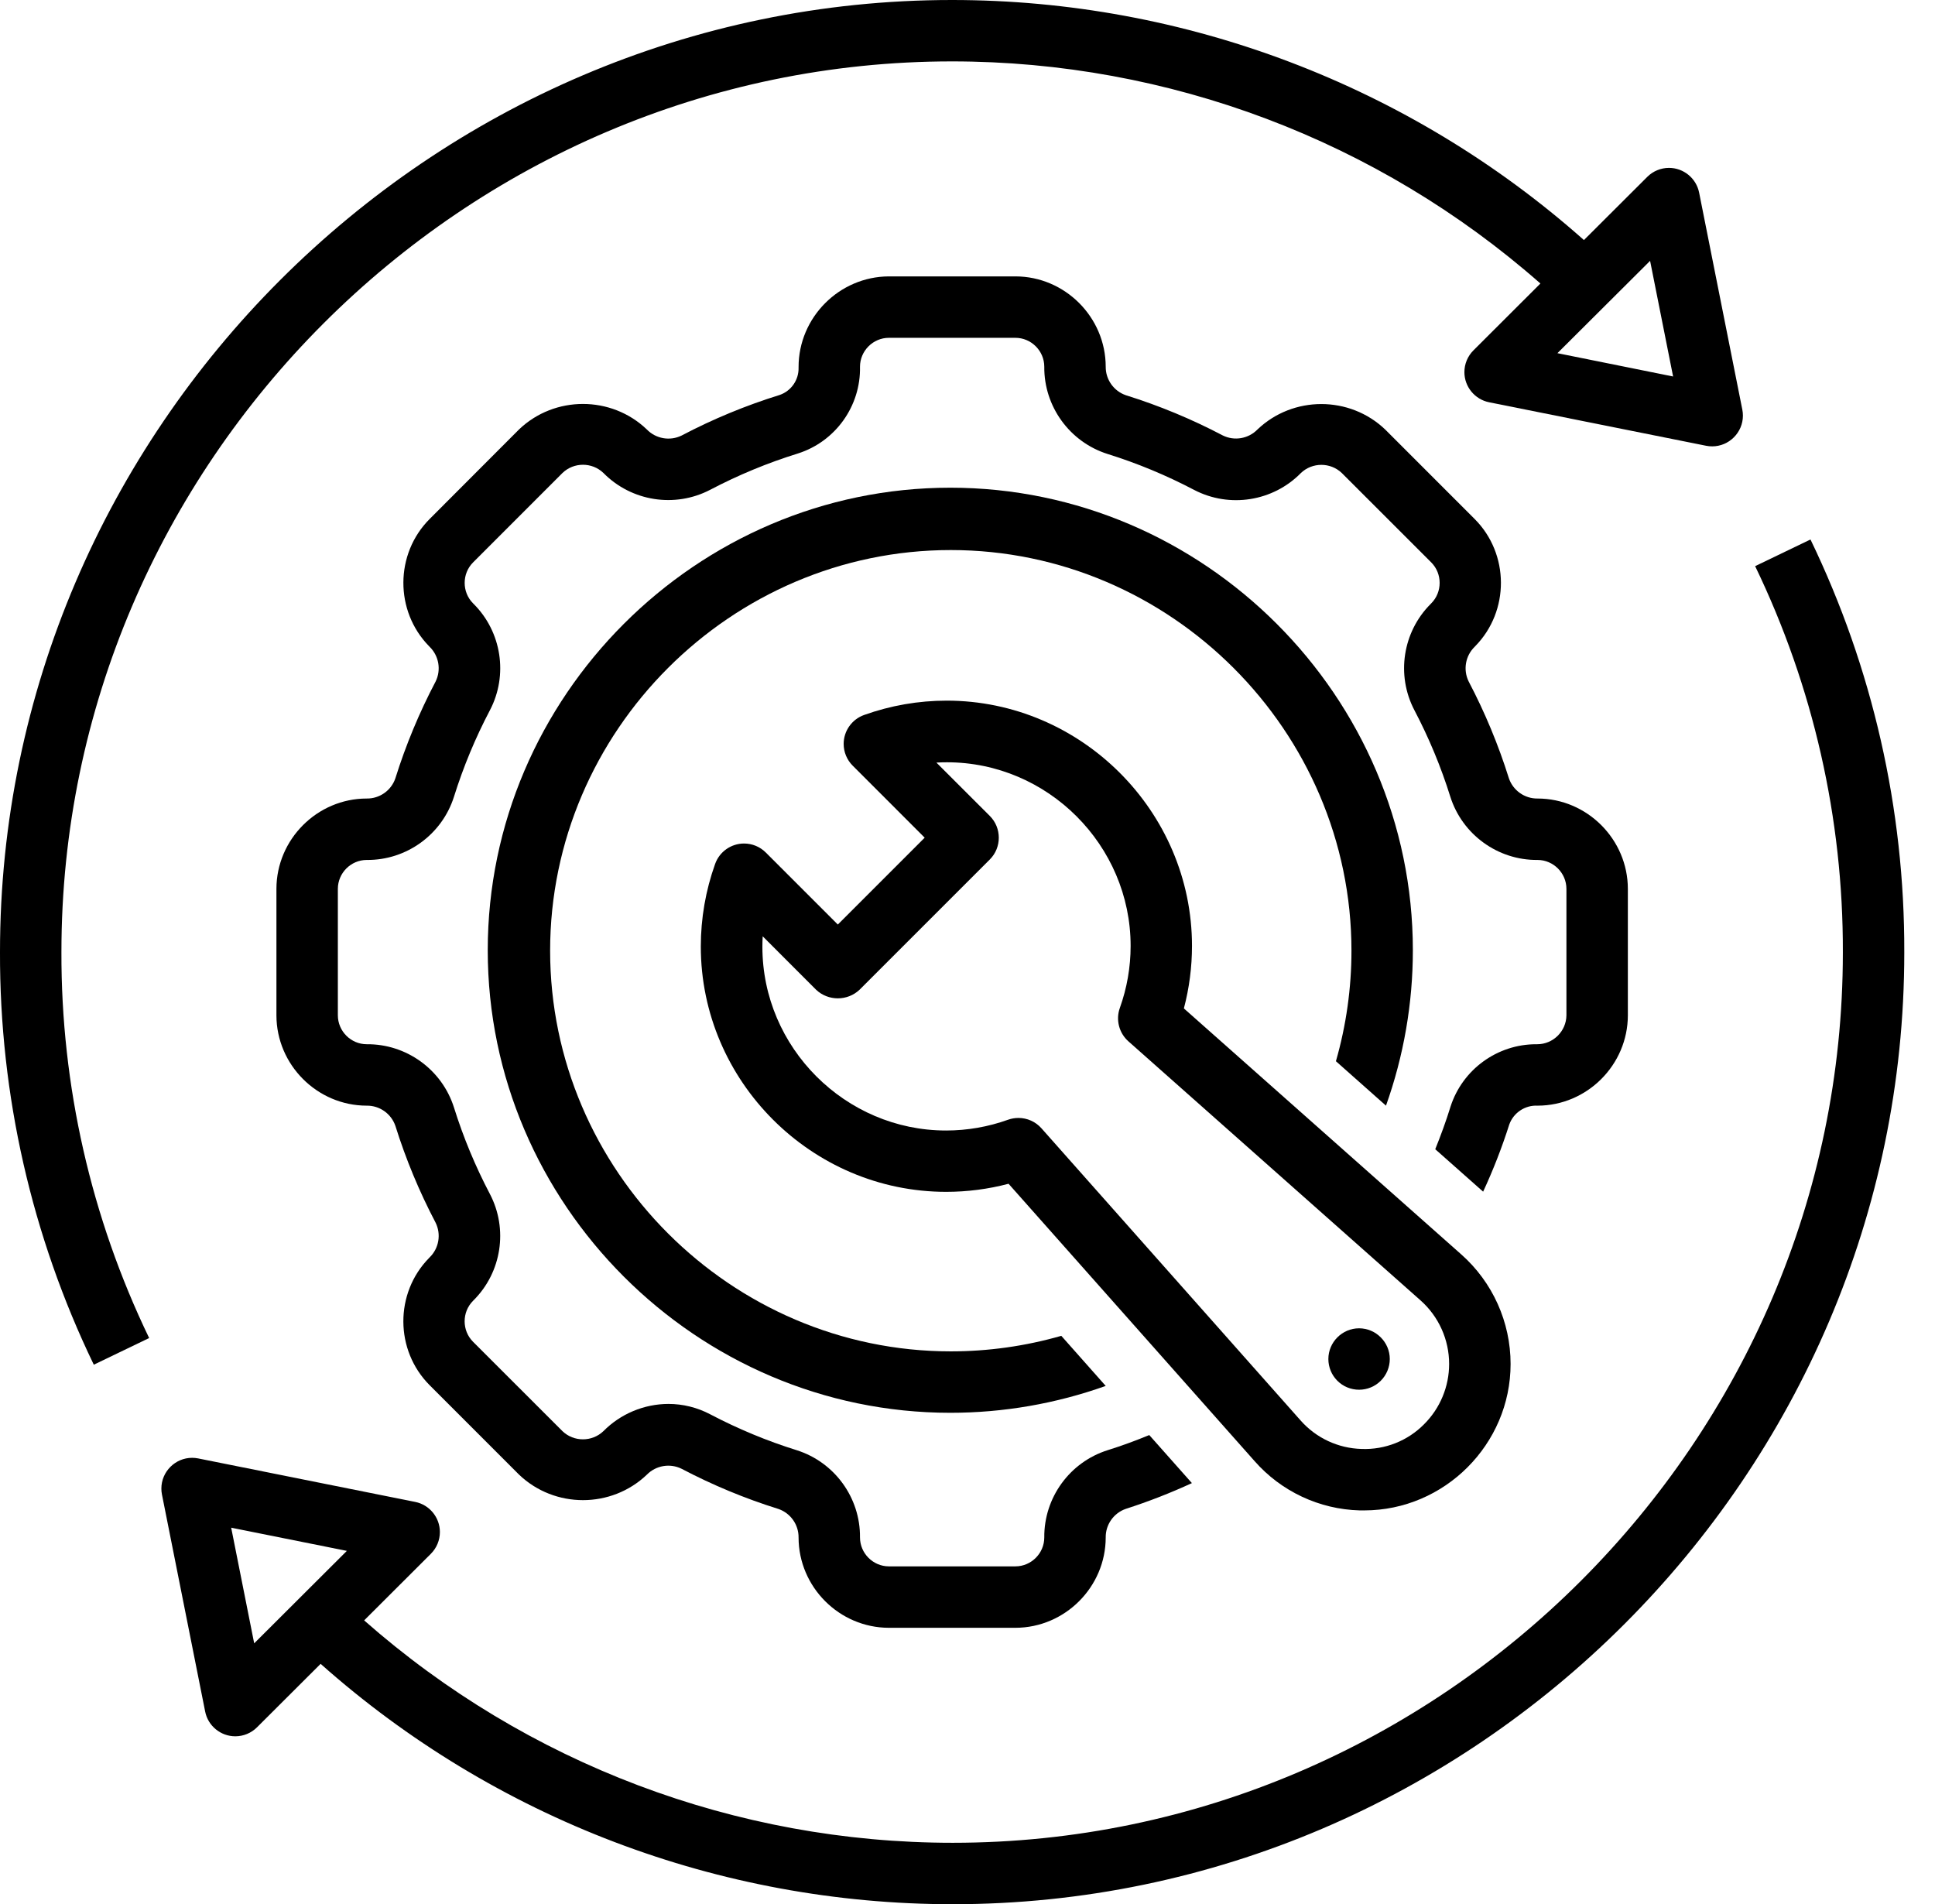 <?xml version="1.0" encoding="UTF-8" standalone="no"?> <svg xmlns="http://www.w3.org/2000/svg" xmlns:xlink="http://www.w3.org/1999/xlink" xmlns:serif="http://www.serif.com/" width="100%" height="100%" viewBox="0 0 63 62" xml:space="preserve" style="fill-rule:evenodd;clip-rule:evenodd;stroke-linejoin:round;stroke-miterlimit:2;"> <g transform="matrix(1,0,0,1,-1,-1.001)"> <path d="M58.144,19.434C60.035,23.352 61.012,27.649 61,32C61,32.007 61,32.013 61,32.02C61,47.918 47.918,61 32.02,61C24.965,61 18.148,58.424 12.856,53.759L15.028,51.591C15.216,51.403 15.322,51.148 15.322,50.882C15.322,50.408 14.984,49.995 14.519,49.902L7.45,48.485C7.385,48.472 7.32,48.466 7.254,48.466C6.705,48.466 6.254,48.917 6.254,49.466C6.254,49.531 6.26,49.597 6.273,49.661L7.68,56.729C7.773,57.195 8.186,57.533 8.661,57.533C8.925,57.533 9.179,57.428 9.366,57.242L11.439,55.174C17.108,60.214 24.436,63 32.021,63C49.016,63 63,49.015 63,32.021C63,32.014 63,32.007 63,32C63.013,27.349 61.969,22.755 59.946,18.566L58.144,19.434ZM9.276,54.506L8.527,50.741L12.293,51.496L9.276,54.506Z" style="fill-rule:nonzero;"></path> </g> <g transform="matrix(1,0,0,1,-1,-1.001)"> <path d="M5.856,44.566C3.965,40.648 2.988,36.351 3,32C3,31.998 3,31.996 3,31.994C3,16.088 16.088,3 31.994,3C39.045,3 45.86,5.572 51.153,10.232L48.972,12.409C48.784,12.597 48.678,12.852 48.678,13.118C48.678,13.592 49.016,14.005 49.481,14.098L56.55,15.515C56.615,15.528 56.68,15.534 56.746,15.534C57.295,15.534 57.746,15.083 57.746,14.534C57.746,14.469 57.74,14.403 57.727,14.339L56.32,7.271C56.227,6.805 55.814,6.467 55.339,6.467C55.075,6.467 54.821,6.572 54.634,6.758L52.57,8.817C46.9,3.783 39.575,1.001 31.993,1.001C14.991,1.001 1,14.991 1,31.994C1,31.996 1,31.998 1,32C0.987,36.651 2.031,41.245 4.054,45.434L5.856,44.566ZM54.724,9.494L55.473,13.259L51.707,12.5L54.724,9.494Z" style="fill-rule:nonzero;"></path> </g> <g transform="matrix(1,0,0,1,-1,-1.001)"> <path d="M45.271,50.178L45.419,50.178C48.032,50.176 50.182,48.024 50.182,45.411C50.182,44.047 49.597,42.747 48.576,41.843L39.545,33.834C39.72,33.17 39.809,32.486 39.809,31.799C39.809,27.419 36.203,23.813 31.823,23.813C30.906,23.813 29.996,23.971 29.133,24.28C28.735,24.422 28.468,24.8 28.468,25.222C28.468,25.487 28.574,25.742 28.761,25.929L31.106,28.275L28.278,31.103L25.933,28.758C25.745,28.57 25.491,28.465 25.225,28.465C24.803,28.465 24.424,28.732 24.283,29.13C23.974,29.993 23.817,30.903 23.817,31.819C23.817,36.201 27.422,39.806 31.804,39.806C32.49,39.806 33.173,39.718 33.837,39.543L41.847,48.573C42.715,49.561 43.957,50.143 45.271,50.178ZM34.159,37.4C34.045,37.4 33.932,37.419 33.824,37.457C33.175,37.69 32.491,37.809 31.802,37.809C28.522,37.809 25.822,35.11 25.822,31.829C25.822,31.715 25.825,31.6 25.832,31.486L27.571,33.226C27.965,33.599 28.591,33.599 28.985,33.226L33.228,28.983C33.616,28.595 33.616,27.957 33.228,27.569L31.488,25.83C31.602,25.823 31.717,25.82 31.831,25.82C35.112,25.82 37.811,28.52 37.811,31.8C37.811,32.489 37.692,33.173 37.459,33.822C37.323,34.205 37.434,34.635 37.738,34.905L47.25,43.34C47.842,43.865 48.181,44.619 48.181,45.41C48.181,46.145 47.889,46.849 47.37,47.368C46.835,47.913 46.093,48.207 45.33,48.177C44.567,48.157 43.847,47.82 43.343,47.247L34.907,37.736C34.717,37.522 34.445,37.4 34.159,37.4Z" style="fill-rule:nonzero;"></path> </g> <g transform="matrix(1,0,0,1,-1,-1.001)"> <path d="M46.125,37C46.704,35.376 47,33.665 47,31.94C47,23.679 40.202,16.88 31.94,16.88C23.679,16.88 16.88,23.679 16.88,31.94C16.88,40.202 23.679,47 31.94,47C33.665,47 35.376,46.704 37,46.125L35.554,44.494C34.384,44.83 33.173,45 31.956,45C24.8,45 18.911,39.111 18.911,31.955C18.911,24.799 24.8,18.91 31.956,18.91C39.112,18.91 45.001,24.799 45.001,31.955C45.001,33.172 44.831,34.383 44.495,35.553L46.125,37Z" style="fill-rule:nonzero;"></path> </g> <g transform="matrix(1,0,0,1,-1,-1.001)"> <path d="M45.956,45.956C46.143,45.769 46.249,45.514 46.249,45.249C46.249,44.701 45.797,44.249 45.249,44.249C44.7,44.249 44.249,44.701 44.249,45.249C44.249,45.514 44.354,45.769 44.541,45.956C44.728,46.144 44.983,46.249 45.249,46.249C45.514,46.249 45.769,46.144 45.956,45.956Z" style="fill-rule:nonzero;"></path> </g> <g transform="matrix(1,0,0,1,-1,-1.001)"> <path d="M51.061,37C52.673,36.998 53.998,35.672 54,34.06L54,29.94C53.998,28.328 52.673,27.002 51.061,27C50.641,27.006 50.263,26.739 50.127,26.342C49.786,25.254 49.348,24.2 48.818,23.191C48.631,22.813 48.709,22.355 49.011,22.061L49.031,22.04C50.153,20.896 50.145,19.035 49.013,17.9L46.1,14.986C44.943,13.88 43.096,13.88 41.939,14.986C41.645,15.287 41.187,15.365 40.81,15.178C39.8,14.647 38.745,14.209 37.656,13.869C37.261,13.733 36.996,13.358 37,12.94C36.998,11.328 35.673,10.002 34.061,10L29.939,10C28.324,10.007 27,11.337 27,12.952C27,12.962 27,12.971 27,12.981C27.007,13.375 26.758,13.731 26.386,13.86C25.283,14.202 24.213,14.644 23.191,15.182C22.811,15.368 22.351,15.287 22.058,14.982C20.902,13.877 19.056,13.877 17.9,14.982L14.987,17.9C13.856,19.034 13.848,20.894 14.968,22.039L14.989,22.061C15.29,22.355 15.369,22.812 15.183,23.19C14.652,24.199 14.213,25.255 13.872,26.343C13.737,26.74 13.358,27.006 12.939,27C11.327,27.002 10.002,28.328 10,29.94L10,34.06C10.002,35.672 11.327,36.998 12.939,37C13.359,36.994 13.737,37.261 13.873,37.658C14.214,38.746 14.652,39.8 15.182,40.809C15.369,41.187 15.291,41.645 14.989,41.939L14.969,41.96C13.847,43.104 13.855,44.965 14.987,46.1L17.9,49.014C19.057,50.12 20.904,50.12 22.061,49.014C22.356,48.714 22.813,48.636 23.19,48.822C24.2,49.353 25.255,49.791 26.344,50.131C26.739,50.267 27.004,50.642 27,51.06C27.002,52.672 28.327,53.998 29.939,54L34.061,54C35.673,53.998 36.998,52.672 37,51.06C36.994,50.641 37.26,50.263 37.656,50.127C38.389,49.891 39.107,49.612 39.806,49.289L38.418,47.725C37.972,47.908 37.518,48.075 37.061,48.218C35.827,48.608 34.987,49.766 35,51.06C34.999,51.575 34.576,51.999 34.061,52L29.939,52C29.424,51.999 29.001,51.575 29,51.06C29.013,49.766 28.173,48.608 26.939,48.218C25.966,47.914 25.023,47.522 24.121,47.048C23.702,46.827 23.235,46.711 22.761,46.711C21.966,46.714 21.203,47.034 20.644,47.599C20.274,47.952 19.684,47.952 19.314,47.599L16.4,44.686C16.037,44.321 16.037,43.721 16.4,43.356C16.407,43.35 16.414,43.343 16.42,43.335C17.332,42.425 17.548,41.019 16.951,39.878C16.477,38.976 16.085,38.033 15.781,37.061C15.391,35.827 14.233,34.987 12.939,35C12.424,34.999 12.001,34.575 12,34.06L12,29.94C12.001,29.425 12.424,29.001 12.939,29C14.233,29.013 15.391,28.174 15.781,26.94C16.086,25.967 16.478,25.023 16.953,24.121C17.548,22.98 17.333,21.576 16.423,20.666L16.401,20.644C16.038,20.279 16.038,19.679 16.401,19.314L19.314,16.4C19.684,16.044 20.276,16.044 20.646,16.4C21.556,17.325 22.972,17.548 24.122,16.948C25.036,16.468 25.992,16.072 26.978,15.766C28.201,15.378 29.027,14.223 29,12.94C29.001,12.425 29.424,12.001 29.939,12L34.061,12C34.576,12.001 34.999,12.425 35,12.94C34.987,14.234 35.827,15.392 37.061,15.782C38.034,16.086 38.977,16.478 39.879,16.952C41.03,17.552 42.447,17.328 43.356,16.401C43.726,16.048 44.316,16.048 44.686,16.401L47.6,19.314C47.963,19.679 47.963,20.279 47.6,20.644C47.593,20.65 47.586,20.657 47.58,20.665C46.668,21.575 46.452,22.981 47.049,24.122C47.523,25.024 47.915,25.967 48.219,26.939C48.609,28.173 49.767,29.013 51.061,29C51.576,29.001 51.999,29.425 52,29.94L52,34.06C51.994,34.578 51.567,35 51.049,35C51.039,35 51.029,35 51.019,35C49.752,34.998 48.621,35.818 48.229,37.023C48.084,37.494 47.914,37.959 47.729,38.418L49.288,39.8C49.618,39.089 49.902,38.358 50.14,37.611C50.279,37.228 50.654,36.979 51.061,37Z" style="fill-rule:nonzero;"></path> </g> </svg> 